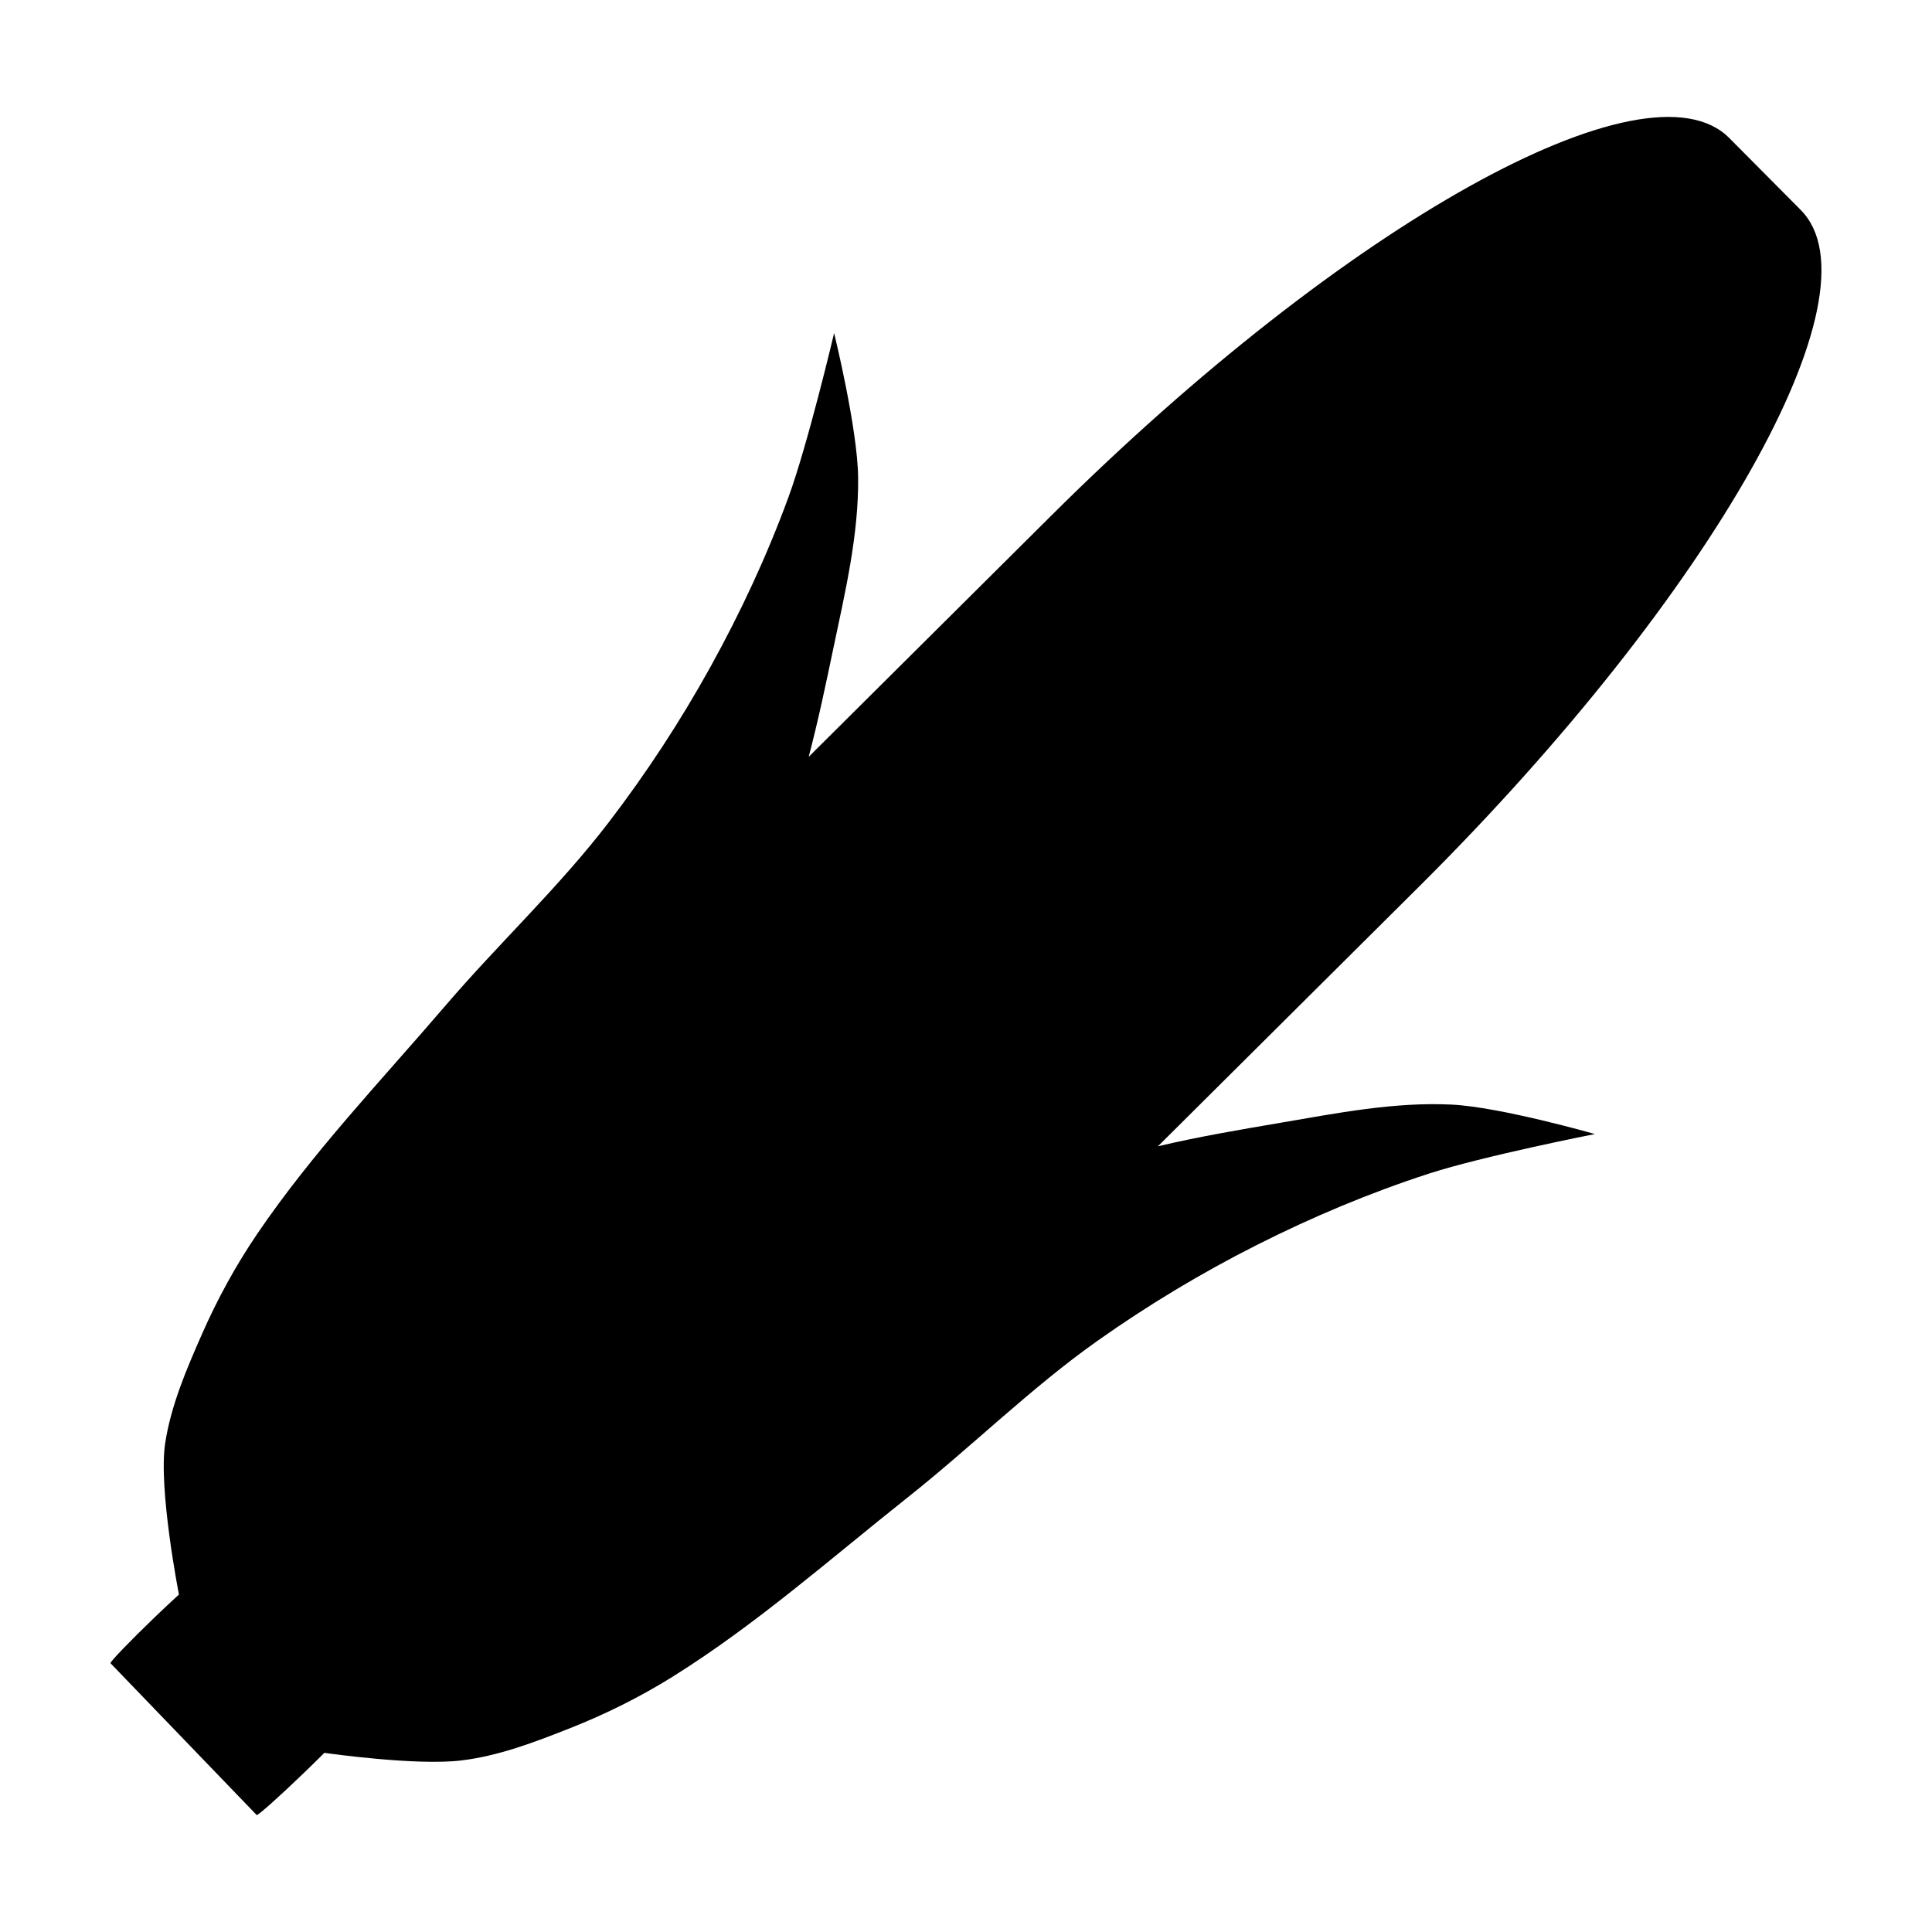 <?xml version="1.0" encoding="UTF-8"?>
<!-- Uploaded to: SVG Repo, www.svgrepo.com, Generator: SVG Repo Mixer Tools -->
<svg fill="#000000" width="800px" height="800px" version="1.1" viewBox="144 144 512 512" xmlns="http://www.w3.org/2000/svg">
 <path d="m621.23 199.66-18.973-19.098c-21.777-21.922-101.91 22.738-179.68 100.1l-64.266 63.906c2.516-9.562 4.551-19.277 6.574-28.934 3.117-14.867 6.688-29.902 6.527-45.094-0.137-12.934-6.363-38.273-6.363-38.273s-6.93 29.391-12.121 43.547c-5.664 15.445-12.656 30.457-20.617 44.852-7.938 14.352-16.961 28.152-26.93 41.176-13.195 17.242-29.211 32.172-43.336 48.66-17.016 19.859-35.23 38.902-49.918 60.539-5.68 8.367-10.547 17.297-14.625 26.555-4.082 9.273-8.18 18.809-9.723 28.82-1.855 12.02 3.559 39.738 3.641 40.152-1.871 1.719-3.996 3.688-6.305 5.91-6.816 6.562-12.082 12.035-11.828 12.297l38.727 40.219c0.254 0.262 5.918-4.793 12.734-11.355 1.941-1.871 3.609-3.519 5.203-5.117 1.703 0.242 24.355 3.398 36.078 2.039 10.062-1.168 19.746-4.898 29.168-8.629 9.402-3.723 18.512-8.25 27.086-13.609 22.176-13.859 41.895-31.34 62.383-47.594 17.012-13.496 32.508-28.906 50.234-41.441 13.391-9.469 27.523-17.965 42.164-25.355 14.688-7.414 29.949-13.832 45.598-18.91 14.344-4.652 44-10.492 44-10.492s-25.09-7.184-38.008-7.805c-15.172-0.734-30.332 2.269-45.305 4.82-10.84 1.848-21.766 3.695-32.488 6.231l69.273-68.891c77.773-77.363 122.87-157.3 101.09-179.22z"/>
</svg>